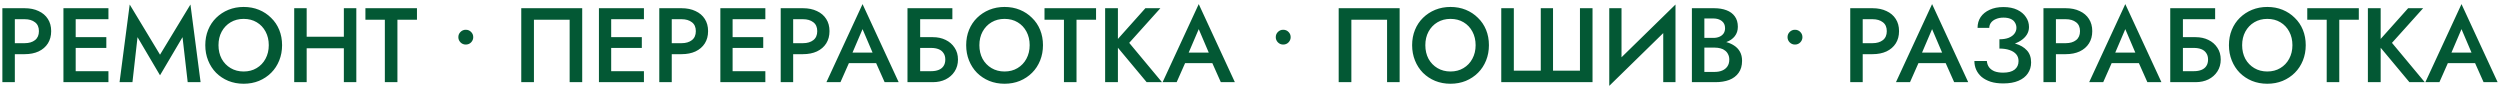 <?xml version="1.0" encoding="UTF-8"?> <svg xmlns="http://www.w3.org/2000/svg" width="426" height="15" viewBox="0 0 426 15" fill="none"><path d="M0.404 1.4H2.528V14H0.404V1.4ZM1.664 3.272V1.4H4.202C5.114 1.4 5.906 1.562 6.578 1.886C7.262 2.198 7.79 2.648 8.162 3.236C8.534 3.812 8.72 4.502 8.72 5.306C8.72 6.11 8.534 6.806 8.162 7.394C7.79 7.982 7.262 8.438 6.578 8.762C5.906 9.074 5.114 9.23 4.202 9.23H1.664V7.358H4.202C4.934 7.358 5.522 7.184 5.966 6.836C6.41 6.488 6.632 5.978 6.632 5.306C6.632 4.634 6.41 4.13 5.966 3.794C5.522 3.446 4.934 3.272 4.202 3.272H1.664ZM12.124 14V12.128H18.478V14H12.124ZM12.124 3.272V1.4H18.478V3.272H12.124ZM12.124 8.168V6.332H18.118V8.168H12.124ZM10.81 1.4H12.898V14H10.81V1.4ZM23.433 6.332L22.57 14H20.373L22.102 0.77L27.267 9.32L32.452 0.77L34.179 14H31.983L31.102 6.332L27.267 12.83L23.433 6.332ZM37.231 7.7C37.231 8.564 37.411 9.338 37.771 10.022C38.143 10.694 38.653 11.222 39.301 11.606C39.949 11.99 40.687 12.182 41.515 12.182C42.355 12.182 43.093 11.99 43.729 11.606C44.377 11.222 44.881 10.694 45.241 10.022C45.613 9.338 45.799 8.564 45.799 7.7C45.799 6.836 45.619 6.068 45.259 5.396C44.899 4.712 44.395 4.178 43.747 3.794C43.111 3.41 42.367 3.218 41.515 3.218C40.687 3.218 39.949 3.41 39.301 3.794C38.653 4.178 38.143 4.712 37.771 5.396C37.411 6.068 37.231 6.836 37.231 7.7ZM34.981 7.7C34.981 6.752 35.143 5.882 35.467 5.09C35.791 4.298 36.247 3.614 36.835 3.038C37.435 2.45 38.131 1.994 38.923 1.67C39.727 1.346 40.591 1.184 41.515 1.184C42.463 1.184 43.333 1.346 44.125 1.67C44.917 1.994 45.607 2.45 46.195 3.038C46.795 3.614 47.257 4.298 47.581 5.09C47.905 5.882 48.067 6.752 48.067 7.7C48.067 8.636 47.905 9.506 47.581 10.31C47.257 11.114 46.801 11.81 46.213 12.398C45.625 12.986 44.929 13.448 44.125 13.784C43.333 14.108 42.463 14.27 41.515 14.27C40.579 14.27 39.709 14.108 38.905 13.784C38.101 13.448 37.405 12.986 36.817 12.398C36.241 11.81 35.791 11.114 35.467 10.31C35.143 9.506 34.981 8.636 34.981 7.7ZM50.978 8.222V6.26H59.961V8.222H50.978ZM58.593 1.4H60.717V14H58.593V1.4ZM50.133 1.4H52.257V14H50.133V1.4ZM62.267 3.362V1.4H71.051V3.362H67.721V14H65.579V3.362H62.267ZM78.102 6.332C78.102 5.984 78.222 5.69 78.462 5.45C78.714 5.198 79.014 5.072 79.362 5.072C79.734 5.072 80.04 5.198 80.28 5.45C80.52 5.69 80.64 5.984 80.64 6.332C80.64 6.668 80.52 6.962 80.28 7.214C80.04 7.466 79.734 7.592 79.362 7.592C79.014 7.592 78.714 7.466 78.462 7.214C78.222 6.962 78.102 6.668 78.102 6.332ZM97.067 3.362H90.983V14H88.823V1.4H99.209V14H97.067V3.362ZM103.372 14V12.128H109.726V14H103.372ZM103.372 3.272V1.4H109.726V3.272H103.372ZM103.372 8.168V6.332H109.366V8.168H103.372ZM102.058 1.4H104.146V14H102.058V1.4ZM112.342 1.4H114.466V14H112.342V1.4ZM113.602 3.272V1.4H116.14C117.052 1.4 117.844 1.562 118.516 1.886C119.2 2.198 119.728 2.648 120.1 3.236C120.472 3.812 120.658 4.502 120.658 5.306C120.658 6.11 120.472 6.806 120.1 7.394C119.728 7.982 119.2 8.438 118.516 8.762C117.844 9.074 117.052 9.23 116.14 9.23H113.602V7.358H116.14C116.872 7.358 117.46 7.184 117.904 6.836C118.348 6.488 118.57 5.978 118.57 5.306C118.57 4.634 118.348 4.13 117.904 3.794C117.46 3.446 116.872 3.272 116.14 3.272H113.602ZM124.062 14V12.128H130.416V14H124.062ZM124.062 3.272V1.4H130.416V3.272H124.062ZM124.062 8.168V6.332H130.056V8.168H124.062ZM122.748 1.4H124.836V14H122.748V1.4ZM133.031 1.4H135.155V14H133.031V1.4ZM134.291 3.272V1.4H136.829C137.741 1.4 138.533 1.562 139.205 1.886C139.889 2.198 140.417 2.648 140.789 3.236C141.161 3.812 141.347 4.502 141.347 5.306C141.347 6.11 141.161 6.806 140.789 7.394C140.417 7.982 139.889 8.438 139.205 8.762C138.533 9.074 137.741 9.23 136.829 9.23H134.291V7.358H136.829C137.561 7.358 138.149 7.184 138.593 6.836C139.037 6.488 139.259 5.978 139.259 5.306C139.259 4.634 139.037 4.13 138.593 3.794C138.149 3.446 137.561 3.272 136.829 3.272H134.291ZM143.684 10.76L144.08 8.96H149.93L150.344 10.76H143.684ZM146.978 4.964L144.998 9.59L144.962 10.058L143.216 14H140.822L146.978 0.698L153.134 14H150.74L149.03 10.166L148.976 9.644L146.978 4.964ZM155.481 8.168V6.332H158.955C159.771 6.332 160.497 6.488 161.133 6.8C161.781 7.112 162.291 7.556 162.663 8.132C163.047 8.696 163.239 9.368 163.239 10.148C163.239 10.916 163.047 11.594 162.663 12.182C162.291 12.758 161.781 13.208 161.133 13.532C160.497 13.844 159.771 14 158.955 14H155.481V12.128H158.685C159.165 12.128 159.585 12.056 159.945 11.912C160.305 11.768 160.581 11.552 160.773 11.264C160.977 10.964 161.079 10.592 161.079 10.148C161.079 9.704 160.977 9.338 160.773 9.05C160.581 8.75 160.305 8.528 159.945 8.384C159.585 8.24 159.165 8.168 158.685 8.168H155.481ZM154.635 1.4H162.285V3.272H156.795V14H154.635V1.4ZM166.887 7.7C166.887 8.564 167.067 9.338 167.427 10.022C167.799 10.694 168.309 11.222 168.957 11.606C169.605 11.99 170.343 12.182 171.171 12.182C172.011 12.182 172.749 11.99 173.385 11.606C174.033 11.222 174.537 10.694 174.897 10.022C175.269 9.338 175.455 8.564 175.455 7.7C175.455 6.836 175.275 6.068 174.915 5.396C174.555 4.712 174.051 4.178 173.403 3.794C172.767 3.41 172.023 3.218 171.171 3.218C170.343 3.218 169.605 3.41 168.957 3.794C168.309 4.178 167.799 4.712 167.427 5.396C167.067 6.068 166.887 6.836 166.887 7.7ZM164.637 7.7C164.637 6.752 164.799 5.882 165.123 5.09C165.447 4.298 165.903 3.614 166.491 3.038C167.091 2.45 167.787 1.994 168.579 1.67C169.383 1.346 170.247 1.184 171.171 1.184C172.119 1.184 172.989 1.346 173.781 1.67C174.573 1.994 175.263 2.45 175.851 3.038C176.451 3.614 176.913 4.298 177.237 5.09C177.561 5.882 177.723 6.752 177.723 7.7C177.723 8.636 177.561 9.506 177.237 10.31C176.913 11.114 176.457 11.81 175.869 12.398C175.281 12.986 174.585 13.448 173.781 13.784C172.989 14.108 172.119 14.27 171.171 14.27C170.235 14.27 169.365 14.108 168.561 13.784C167.757 13.448 167.061 12.986 166.473 12.398C165.897 11.81 165.447 11.114 165.123 10.31C164.799 9.506 164.637 8.636 164.637 7.7ZM177.984 3.362V1.4H186.768V3.362H183.438V14H181.296V3.362H177.984ZM188.314 1.4H190.492V14H188.314V1.4ZM195.172 1.4H197.728L192.418 7.304L197.998 14H195.388L189.844 7.358L195.172 1.4ZM200.971 10.76L201.367 8.96H207.217L207.631 10.76H200.971ZM204.265 4.964L202.285 9.59L202.249 10.058L200.503 14H198.109L204.265 0.698L210.421 14H208.027L206.317 10.166L206.263 9.644L204.265 4.964ZM217.391 6.332C217.391 5.984 217.511 5.69 217.751 5.45C218.003 5.198 218.303 5.072 218.651 5.072C219.023 5.072 219.329 5.198 219.569 5.45C219.809 5.69 219.929 5.984 219.929 6.332C219.929 6.668 219.809 6.962 219.569 7.214C219.329 7.466 219.023 7.592 218.651 7.592C218.303 7.592 218.003 7.466 217.751 7.214C217.511 6.962 217.391 6.668 217.391 6.332ZM236.356 3.362H230.272V14H228.112V1.4H238.498V14H236.356V3.362ZM242.877 7.7C242.877 8.564 243.057 9.338 243.417 10.022C243.789 10.694 244.299 11.222 244.947 11.606C245.595 11.99 246.333 12.182 247.161 12.182C248.001 12.182 248.739 11.99 249.375 11.606C250.023 11.222 250.527 10.694 250.887 10.022C251.259 9.338 251.445 8.564 251.445 7.7C251.445 6.836 251.265 6.068 250.905 5.396C250.545 4.712 250.041 4.178 249.393 3.794C248.757 3.41 248.013 3.218 247.161 3.218C246.333 3.218 245.595 3.41 244.947 3.794C244.299 4.178 243.789 4.712 243.417 5.396C243.057 6.068 242.877 6.836 242.877 7.7ZM240.627 7.7C240.627 6.752 240.789 5.882 241.113 5.09C241.437 4.298 241.893 3.614 242.481 3.038C243.081 2.45 243.777 1.994 244.569 1.67C245.373 1.346 246.237 1.184 247.161 1.184C248.109 1.184 248.979 1.346 249.771 1.67C250.563 1.994 251.253 2.45 251.841 3.038C252.441 3.614 252.903 4.298 253.227 5.09C253.551 5.882 253.713 6.752 253.713 7.7C253.713 8.636 253.551 9.506 253.227 10.31C252.903 11.114 252.447 11.81 251.859 12.398C251.271 12.986 250.575 13.448 249.771 13.784C248.979 14.108 248.109 14.27 247.161 14.27C246.225 14.27 245.355 14.108 244.551 13.784C243.747 13.448 243.051 12.986 242.463 12.398C241.887 11.81 241.437 11.114 241.113 10.31C240.789 9.506 240.627 8.636 240.627 7.7ZM269.225 12.038V1.4H271.367V14H255.815V1.4H257.957V12.038H262.547V1.4H264.635V12.038H269.225ZM285.414 3.686L274.218 14.63L274.308 11.714L285.504 0.77L285.414 3.686ZM276.306 1.4V12.254L274.218 14.63V1.4H276.306ZM285.504 0.77V14H283.416V3.2L285.504 0.77ZM289.919 7.502V6.458H291.953C292.349 6.458 292.697 6.392 292.997 6.26C293.297 6.128 293.531 5.942 293.699 5.702C293.867 5.45 293.951 5.15 293.951 4.802C293.951 4.274 293.765 3.866 293.393 3.578C293.021 3.29 292.541 3.146 291.953 3.146H290.423V12.254H292.187C292.667 12.254 293.093 12.176 293.465 12.02C293.837 11.864 294.131 11.63 294.347 11.318C294.563 11.006 294.671 10.616 294.671 10.148C294.671 9.812 294.605 9.518 294.473 9.266C294.353 9.002 294.179 8.786 293.951 8.618C293.735 8.438 293.477 8.312 293.177 8.24C292.877 8.156 292.547 8.114 292.187 8.114H289.919V6.944H292.313C292.925 6.944 293.501 7.01 294.041 7.142C294.581 7.274 295.061 7.478 295.481 7.754C295.913 8.03 296.249 8.384 296.489 8.816C296.729 9.248 296.849 9.764 296.849 10.364C296.849 11.192 296.651 11.876 296.255 12.416C295.871 12.956 295.337 13.358 294.653 13.622C293.981 13.874 293.201 14 292.313 14H288.299V1.4H292.097C292.889 1.4 293.585 1.514 294.185 1.742C294.797 1.97 295.271 2.318 295.607 2.786C295.955 3.254 296.129 3.848 296.129 4.568C296.129 5.192 295.955 5.726 295.607 6.17C295.271 6.602 294.797 6.932 294.185 7.16C293.585 7.388 292.889 7.502 292.097 7.502H289.919ZM304.596 6.332C304.596 5.984 304.716 5.69 304.956 5.45C305.208 5.198 305.508 5.072 305.856 5.072C306.228 5.072 306.534 5.198 306.774 5.45C307.014 5.69 307.134 5.984 307.134 6.332C307.134 6.668 307.014 6.962 306.774 7.214C306.534 7.466 306.228 7.592 305.856 7.592C305.508 7.592 305.208 7.466 304.956 7.214C304.716 6.962 304.596 6.668 304.596 6.332ZM315.281 1.4H317.405V14H315.281V1.4ZM316.541 3.272V1.4H319.079C319.991 1.4 320.783 1.562 321.455 1.886C322.139 2.198 322.667 2.648 323.039 3.236C323.411 3.812 323.597 4.502 323.597 5.306C323.597 6.11 323.411 6.806 323.039 7.394C322.667 7.982 322.139 8.438 321.455 8.762C320.783 9.074 319.991 9.23 319.079 9.23H316.541V7.358H319.079C319.811 7.358 320.399 7.184 320.843 6.836C321.287 6.488 321.509 5.978 321.509 5.306C321.509 4.634 321.287 4.13 320.843 3.794C320.399 3.446 319.811 3.272 319.079 3.272H316.541ZM325.934 10.76L326.33 8.96H332.18L332.594 10.76H325.934ZM329.228 4.964L327.248 9.59L327.212 10.058L325.466 14H323.072L329.228 0.698L335.384 14H332.99L331.28 10.166L331.226 9.644L329.228 4.964ZM340.701 7.826V6.692C341.325 6.692 341.853 6.608 342.285 6.44C342.717 6.26 343.041 6.026 343.257 5.738C343.485 5.438 343.599 5.108 343.599 4.748C343.599 4.412 343.515 4.112 343.347 3.848C343.191 3.572 342.945 3.362 342.609 3.218C342.285 3.074 341.877 3.002 341.385 3.002C340.917 3.002 340.497 3.08 340.125 3.236C339.765 3.38 339.483 3.584 339.279 3.848C339.075 4.112 338.973 4.412 338.973 4.748H336.975C336.975 4.052 337.149 3.44 337.497 2.912C337.857 2.384 338.367 1.97 339.027 1.67C339.687 1.358 340.473 1.202 341.385 1.202C342.309 1.202 343.095 1.358 343.743 1.67C344.391 1.982 344.883 2.396 345.219 2.912C345.567 3.416 345.741 3.98 345.741 4.604C345.741 5.084 345.615 5.522 345.363 5.918C345.111 6.314 344.757 6.656 344.301 6.944C343.857 7.232 343.323 7.454 342.699 7.61C342.087 7.754 341.421 7.826 340.701 7.826ZM341.367 14.216C340.539 14.216 339.819 14.12 339.207 13.928C338.595 13.724 338.079 13.448 337.659 13.1C337.251 12.74 336.945 12.332 336.741 11.876C336.537 11.408 336.435 10.916 336.435 10.4H338.559C338.595 10.808 338.721 11.162 338.937 11.462C339.153 11.75 339.459 11.978 339.855 12.146C340.263 12.302 340.755 12.38 341.331 12.38C342.195 12.38 342.849 12.206 343.293 11.858C343.737 11.51 343.959 11.024 343.959 10.4C343.959 9.944 343.827 9.56 343.563 9.248C343.299 8.936 342.921 8.696 342.429 8.528C341.949 8.36 341.373 8.276 340.701 8.276V7.07C341.721 7.07 342.639 7.196 343.455 7.448C344.271 7.688 344.913 8.066 345.381 8.582C345.861 9.098 346.101 9.782 346.101 10.634C346.101 11.342 345.915 11.966 345.543 12.506C345.183 13.046 344.649 13.466 343.941 13.766C343.245 14.066 342.387 14.216 341.367 14.216ZM348.205 1.4H350.329V14H348.205V1.4ZM349.465 3.272V1.4H352.003C352.915 1.4 353.707 1.562 354.379 1.886C355.063 2.198 355.591 2.648 355.963 3.236C356.335 3.812 356.521 4.502 356.521 5.306C356.521 6.11 356.335 6.806 355.963 7.394C355.591 7.982 355.063 8.438 354.379 8.762C353.707 9.074 352.915 9.23 352.003 9.23H349.465V7.358H352.003C352.735 7.358 353.323 7.184 353.767 6.836C354.211 6.488 354.433 5.978 354.433 5.306C354.433 4.634 354.211 4.13 353.767 3.794C353.323 3.446 352.735 3.272 352.003 3.272H349.465ZM358.857 10.76L359.253 8.96H365.103L365.517 10.76H358.857ZM362.151 4.964L360.171 9.59L360.135 10.058L358.389 14H355.995L362.151 0.698L368.307 14H365.913L364.203 10.166L364.149 9.644L362.151 4.964ZM370.655 8.168V6.332H374.129C374.945 6.332 375.671 6.488 376.307 6.8C376.955 7.112 377.465 7.556 377.837 8.132C378.221 8.696 378.413 9.368 378.413 10.148C378.413 10.916 378.221 11.594 377.837 12.182C377.465 12.758 376.955 13.208 376.307 13.532C375.671 13.844 374.945 14 374.129 14H370.655V12.128H373.859C374.339 12.128 374.759 12.056 375.119 11.912C375.479 11.768 375.755 11.552 375.947 11.264C376.151 10.964 376.253 10.592 376.253 10.148C376.253 9.704 376.151 9.338 375.947 9.05C375.755 8.75 375.479 8.528 375.119 8.384C374.759 8.24 374.339 8.168 373.859 8.168H370.655ZM369.809 1.4H377.459V3.272H371.969V14H369.809V1.4ZM382.061 7.7C382.061 8.564 382.241 9.338 382.601 10.022C382.973 10.694 383.483 11.222 384.131 11.606C384.779 11.99 385.517 12.182 386.345 12.182C387.185 12.182 387.923 11.99 388.559 11.606C389.207 11.222 389.711 10.694 390.071 10.022C390.443 9.338 390.629 8.564 390.629 7.7C390.629 6.836 390.449 6.068 390.089 5.396C389.729 4.712 389.225 4.178 388.577 3.794C387.941 3.41 387.197 3.218 386.345 3.218C385.517 3.218 384.779 3.41 384.131 3.794C383.483 4.178 382.973 4.712 382.601 5.396C382.241 6.068 382.061 6.836 382.061 7.7ZM379.811 7.7C379.811 6.752 379.973 5.882 380.297 5.09C380.621 4.298 381.077 3.614 381.665 3.038C382.265 2.45 382.961 1.994 383.753 1.67C384.557 1.346 385.421 1.184 386.345 1.184C387.293 1.184 388.163 1.346 388.955 1.67C389.747 1.994 390.437 2.45 391.025 3.038C391.625 3.614 392.087 4.298 392.411 5.09C392.735 5.882 392.897 6.752 392.897 7.7C392.897 8.636 392.735 9.506 392.411 10.31C392.087 11.114 391.631 11.81 391.043 12.398C390.455 12.986 389.759 13.448 388.955 13.784C388.163 14.108 387.293 14.27 386.345 14.27C385.409 14.27 384.539 14.108 383.735 13.784C382.931 13.448 382.235 12.986 381.647 12.398C381.071 11.81 380.621 11.114 380.297 10.31C379.973 9.506 379.811 8.636 379.811 7.7ZM393.158 3.362V1.4H401.942V3.362H398.612V14H396.47V3.362H393.158ZM403.488 1.4H405.666V14H403.488V1.4ZM410.346 1.4H412.902L407.592 7.304L413.172 14H410.562L405.018 7.358L410.346 1.4ZM416.145 10.76L416.541 8.96H422.391L422.805 10.76H416.145ZM419.439 4.964L417.459 9.59L417.423 10.058L415.677 14H413.283L419.439 0.698L425.595 14H423.201L421.491 10.166L421.437 9.644L419.439 4.964Z" fill="#035834"></path></svg> 